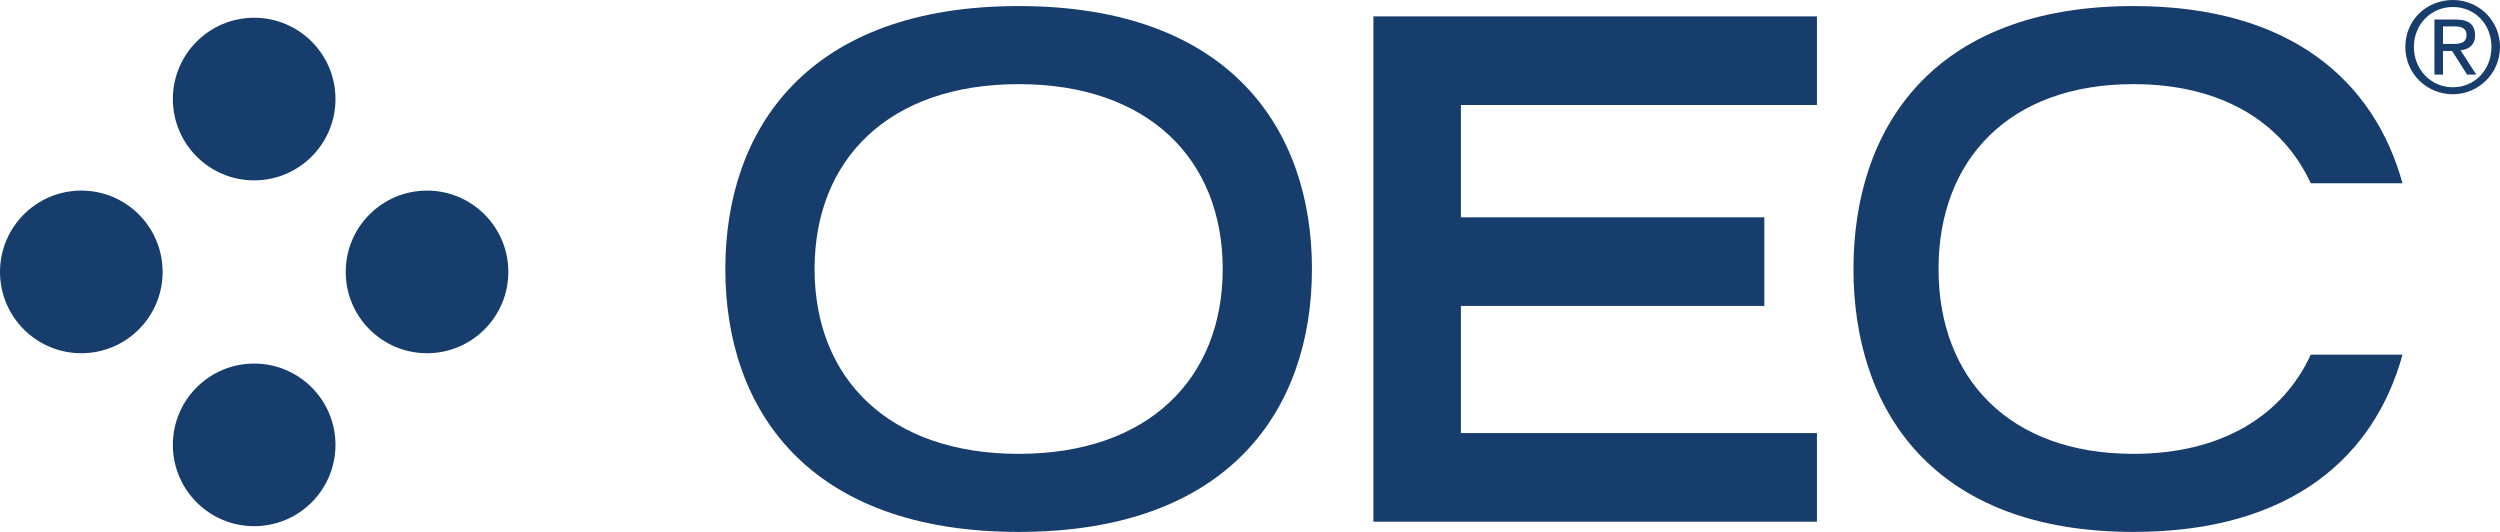 <svg xmlns="http://www.w3.org/2000/svg" id="Layer_1" viewBox="0 0 239.51 50.97"><defs><style>.cls-1{fill:#173d6c;}</style></defs><path class="cls-1" d="m97.59.58c-20.2,0-28.1,11.76-28.1,25.19s7.89,25.19,28.1,25.19,28.1-11.76,28.1-25.19S117.8.58,97.59.58Zm0,42.9c-12.44,0-19.55-7.22-19.55-17.71s7.11-17.71,19.55-17.71,19.55,7.22,19.55,17.71-7.11,17.71-19.55,17.71Z"/><polygon class="cls-1" points="131.58 49.98 174.07 49.98 174.07 41.49 139.96 41.49 139.96 29.31 169.03 29.31 169.03 20.82 139.96 20.82 139.96 10.06 174.07 10.06 174.07 1.57 131.58 1.57 131.58 49.98"/><path class="cls-1" d="m221.38,33.98c-2.7,5.86-8.56,9.5-16.99,9.5-11.88,0-18.67-7.22-18.67-17.71s6.79-17.71,18.67-17.71c8.43,0,14.29,3.64,16.99,9.5h8.79c-2.67-9.67-10.57-16.98-25.77-16.98-19.29,0-26.83,11.76-26.83,25.19s7.54,25.19,26.83,25.19c15.21,0,23.11-7.31,25.77-16.98h-8.79Z"/><circle class="cls-1" cx="7.79" cy="26.05" r="7.79"/><circle class="cls-1" cx="40.91" cy="26.05" r="7.79"/><circle class="cls-1" cx="24.35" cy="9.49" r="7.79"/><circle class="cls-1" cx="24.35" cy="42.62" r="7.79"/><path class="cls-1" d="m234.99,0c2.46,0,4.52,1.94,4.52,4.49s-2.06,4.54-4.52,4.54-4.55-1.94-4.55-4.54,2.07-4.49,4.55-4.49Zm0,8.36c2.09,0,3.7-1.66,3.7-3.87s-1.62-3.82-3.7-3.82-3.73,1.66-3.73,3.82,1.62,3.87,3.73,3.87Zm-1.76-6.49h2.04c1.25,0,1.85.49,1.85,1.51,0,.95-.6,1.35-1.39,1.44l1.51,2.33h-.88l-1.44-2.27h-.87v2.27h-.82V1.87Zm.82,2.34h.86c.72,0,1.39-.04,1.39-.87,0-.7-.6-.81-1.16-.81h-1.09v1.68Z"/></svg>